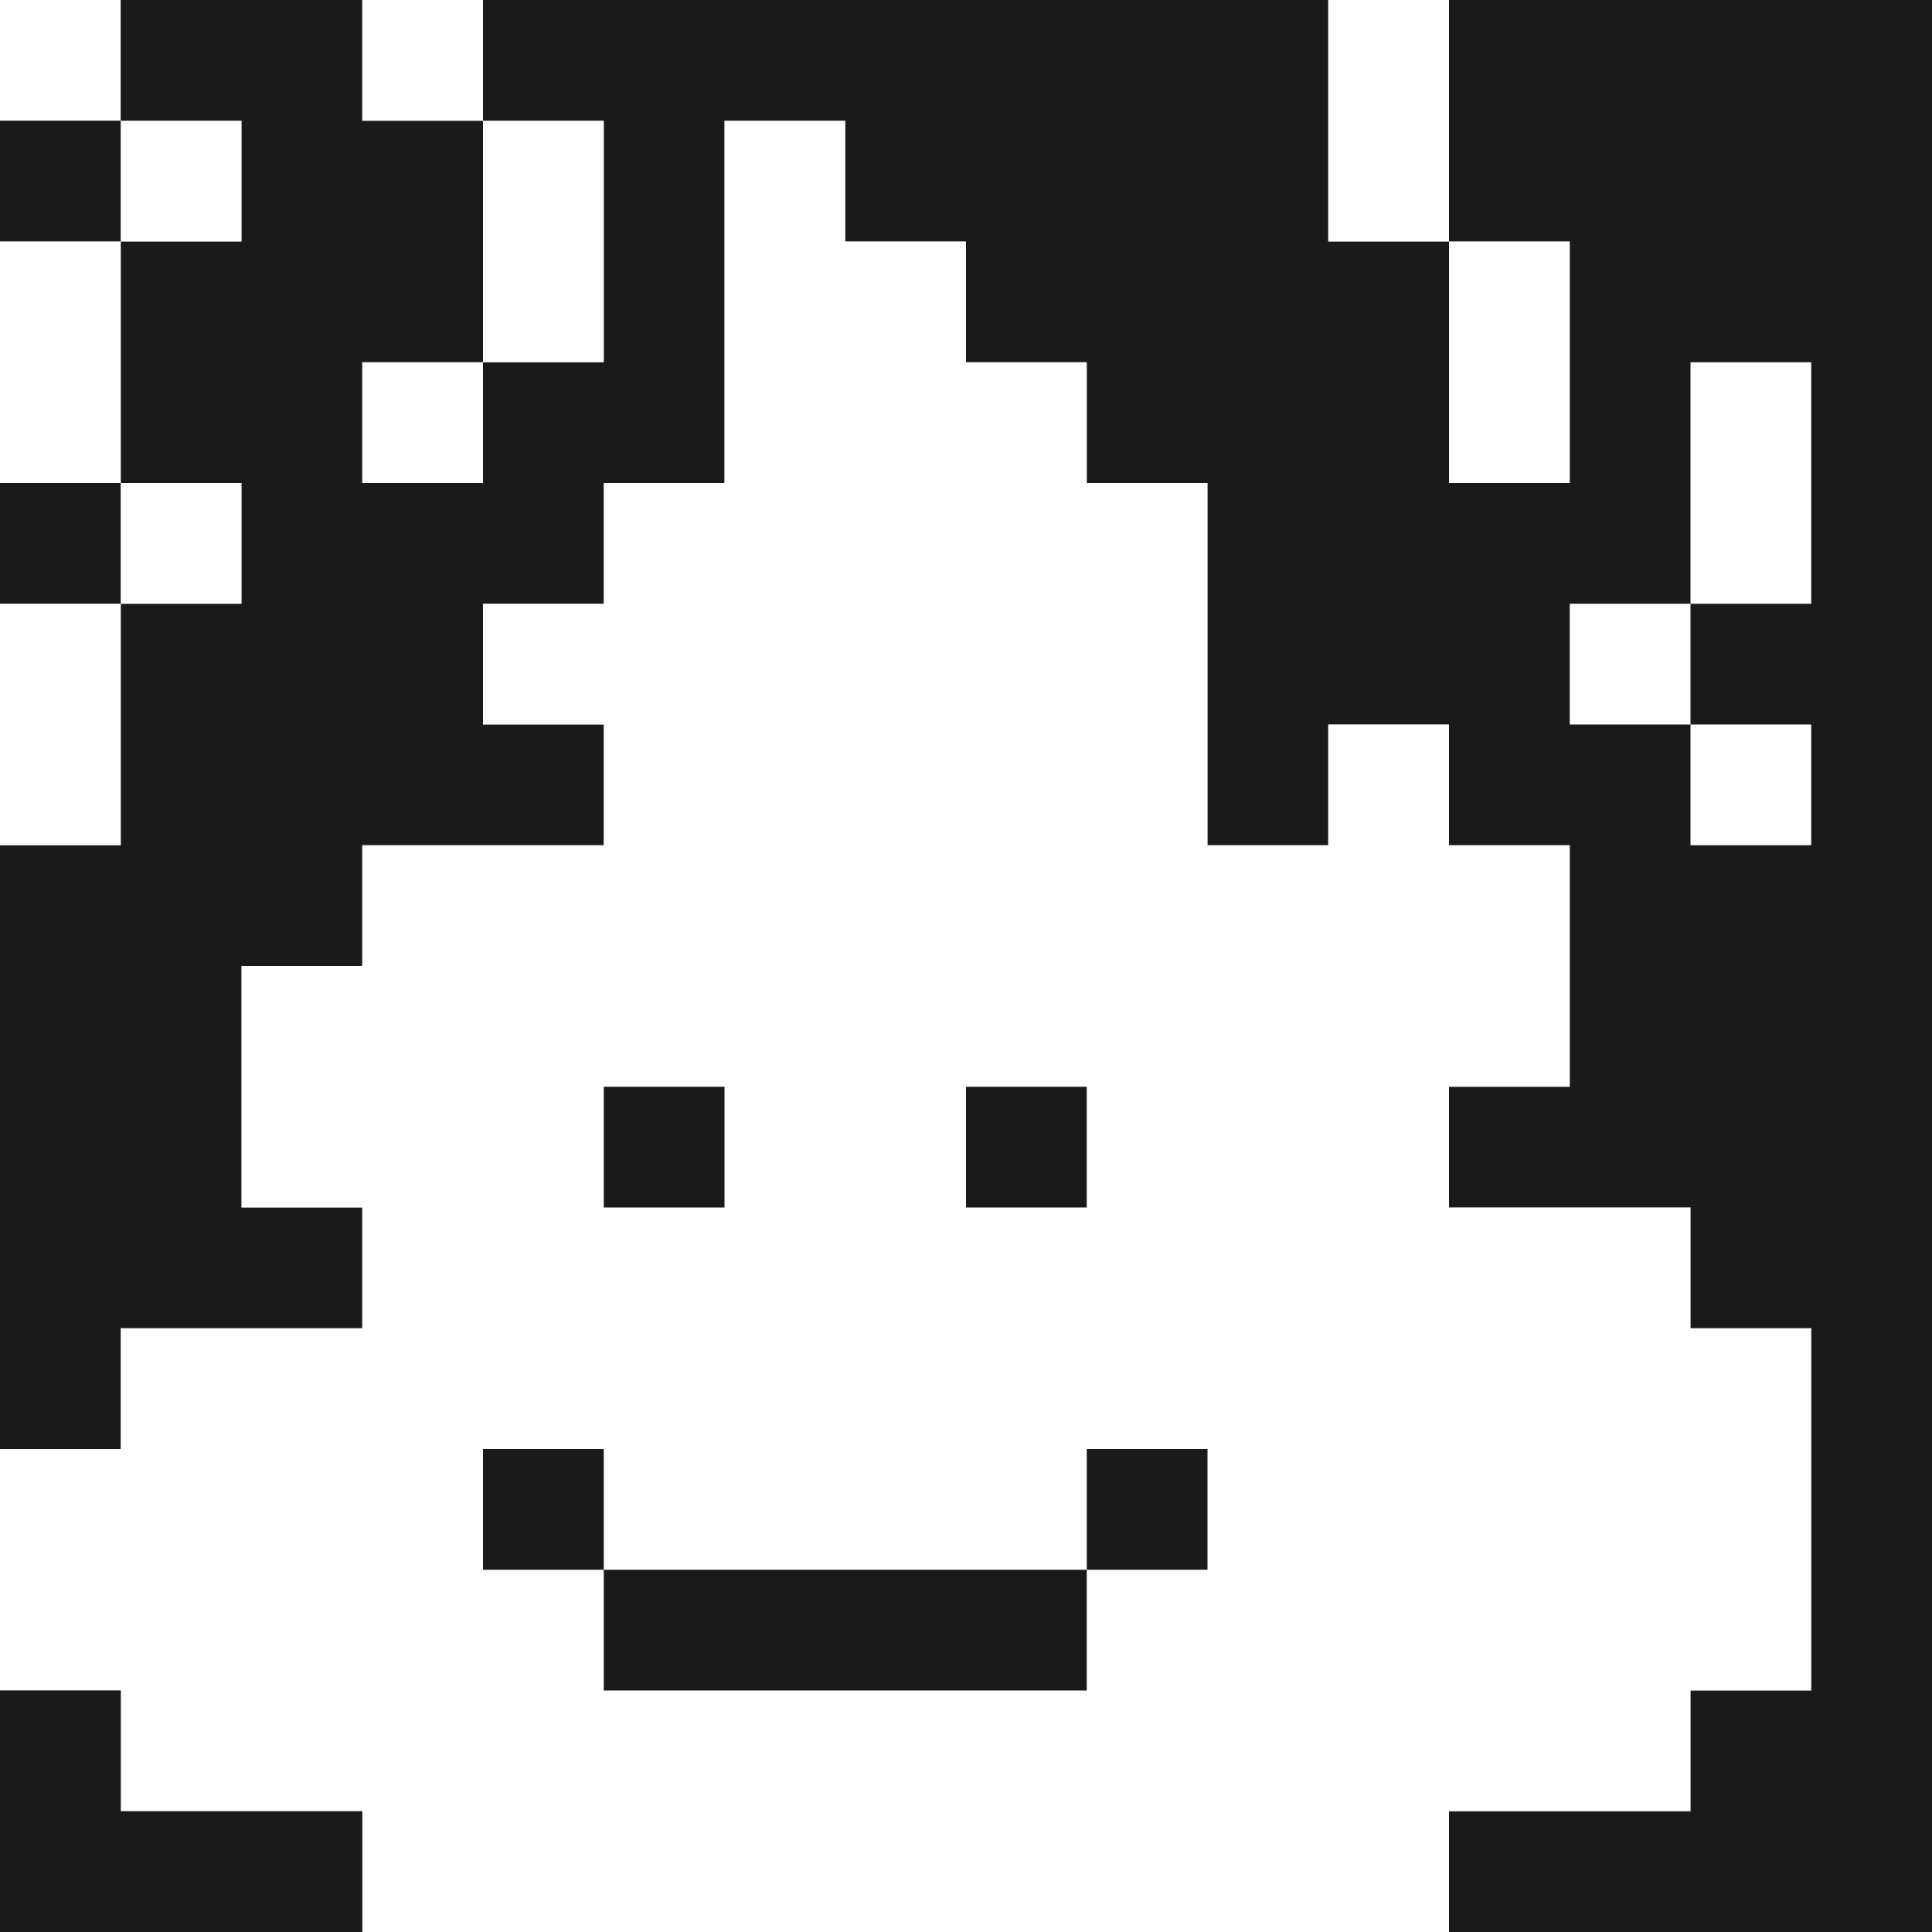 <?xml version="1.0" encoding="utf-8"?>
<svg width="800px" height="800px" viewBox="0 0 32 32" id="poo_Dark" data-name="poo/Dark" xmlns="http://www.w3.org/2000/svg">
  <rect x="0" y="0" width="32" height="32" fill="#808080" stroke="none"/>
  <path id="Path" d="M0,0H2V2H0Z" fill="#ffffff"/>
  <path id="Path-2" data-name="Path" d="M2,0H6V2H8V6H6V8H8V6h2V2H8V0H22V4h2V8h2V4H24V0h8V32H24V30h4V28h2V22H28V20H24V18h2V14H24V12H22v2H20V8H18V6H16V4H14V2H12V8H10v2H8v2h2v2H6v2H4v4H6v2H2v2H0V14H2V10H4V8H2V4H4V2H2Z" fill="#1a1a1a"/>
  <path id="Path-3" data-name="Path" d="M0,0H2V2H0Z" transform="translate(6)" fill="#ffffff"/>
  <path id="Path-4" data-name="Path" d="M0,0H2V4H0Z" transform="translate(22)" fill="#ffffff"/>
  <path id="Path-5" data-name="Path" d="M0,0H2V2H0Z" transform="translate(0 2)" fill="#1a1a1a"/>
  <path id="Path-6" data-name="Path" d="M0,0H2V2H0Z" transform="translate(2 2)" fill="#ffffff"/>
  <path id="Path-7" data-name="Path" d="M0,0H2V4H0Z" transform="translate(8 2)" fill="#ffffff"/>
  <path id="Path-8" data-name="Path" d="M12,0h2V2h2V4h2V6h2v6h2V10h2v2h2v4H24v2h4v2h2v6H28v2H24v2H6V28H2V26H0V22H2V20H6V18H4V14H6V12h4V10H8V8h2V6h2Z" transform="translate(0 2)" fill="#ffffff"/>
  <path id="Path-9" data-name="Path" d="M0,0H2V4H0Z" transform="translate(0 4)" fill="#ffffff"/>
  <path id="Path-10" data-name="Path" d="M0,0H2V4H0Z" transform="translate(24 4)" fill="#ffffff"/>
  <path id="Path-11" data-name="Path" d="M0,0H2V2H0Z" transform="translate(6 6)" fill="#ffffff"/>
  <path id="Path-12" data-name="Path" d="M0,0H2V4H0Z" transform="translate(28 6)" fill="#ffffff"/>
  <path id="Path-13" data-name="Path" d="M0,0H2V2H0Z" transform="translate(0 8)" fill="#1a1a1a"/>
  <path id="Path-14" data-name="Path" d="M0,0H2V2H0Z" transform="translate(2 8)" fill="#ffffff"/>
  <path id="Path-15" data-name="Path" d="M0,0H2V4H0Z" transform="translate(0 10)" fill="#ffffff"/>
  <path id="Path-16" data-name="Path" d="M0,0H2V2H0Z" transform="translate(26 10)" fill="#ffffff"/>
  <path id="Path-17" data-name="Path" d="M0,0H2V2H0Z" transform="translate(28 12)" fill="#ffffff"/>
  <path id="Path-18" data-name="Path" d="M0,0H2V2H0Z" transform="translate(10 18)" fill="#1a1a1a"/>
  <path id="Path-19" data-name="Path" d="M0,0H2V2H0Z" transform="translate(16 18)" fill="#1a1a1a"/>
  <path id="Path-20" data-name="Path" d="M0,0H2V2H0Z" transform="translate(8 24)" fill="#1a1a1a"/>
  <path id="Path-21" data-name="Path" d="M0,0H2V2H0Z" transform="translate(18 24)" fill="#1a1a1a"/>
  <path id="Path-22" data-name="Path" d="M0,0H8V2H0Z" transform="translate(10 26)" fill="#1a1a1a"/>
  <path id="Path-23" data-name="Path" d="M0,0H2V2H6V4H0Z" transform="translate(0 28)" fill="#1a1a1a"/>
</svg>